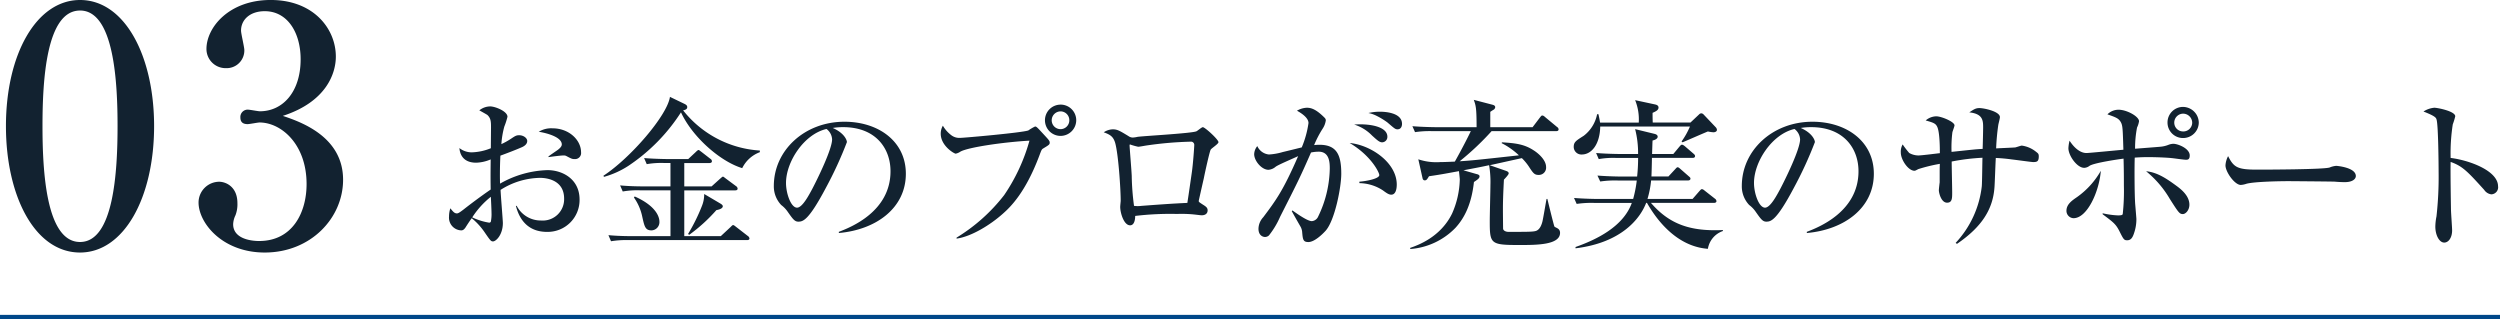 <svg xmlns="http://www.w3.org/2000/svg" width="546.711" height="69.856" viewBox="0 0 546.711 69.856"><g transform="translate(-223.5 -954.144)"><g transform="translate(-12)"><path d="M18-53.856c-9.5,0-16.2,11.808-16.2,27.576C1.8-10.944,8.136,1.368,18,1.368c9.576,0,16.2-11.952,16.2-27.648C34.2-41.616,27.792-53.856,18-53.856Zm0,2.3c7.488,0,8.208,15.84,8.208,25.272C26.208-16.2,25.344-.936,18-.936,10.512-.936,9.792-16.7,9.792-26.28,9.792-36.216,10.584-51.552,18-51.552Zm44.352,23.04c9.576-3.1,11.592-9.36,11.592-12.96,0-6.048-4.824-12.384-14.256-12.384-9.072,0-14.04,5.976-14.04,10.728A4.191,4.191,0,0,0,49.9-38.952a3.87,3.87,0,0,0,4.032-3.96c0-.648-.72-3.6-.72-4.248,0-2.376,1.944-4.248,5.184-4.248,4.968,0,7.848,4.68,7.848,10.512,0,7.128-3.888,11.376-8.928,11.376-.36,0-2.232-.36-2.592-.36a1.6,1.6,0,0,0-1.656,1.728c0,1.08.648,1.44,1.584,1.44.432,0,2.232-.36,2.592-.36,4.752,0,10.3,4.752,10.3,13.464,0,6.264-3.1,12.456-10.368,12.456-2.16,0-5.688-.648-5.688-3.672a4.871,4.871,0,0,1,.5-1.944,6.686,6.686,0,0,0,.432-2.664c0-3.6-2.52-4.68-4.032-4.68A4.549,4.549,0,0,0,43.92-9.576c0,4.464,5.184,10.944,14.472,10.944,10.08,0,17.136-7.56,17.136-15.912C75.528-23.9,66.456-27.144,62.352-28.512Z" transform="translate(235 1008)" fill="#122230"/><path d="M32.04-18.576c0-2.592-2.556-5.22-6.264-5.22a5.188,5.188,0,0,0-2.988.756c1.62.252,5.04,1.116,5.04,2.772,0,.468-.468.864-.828,1.152-.288.216-1.8,1.224-2.088,1.476v.144c.432-.072,2.664-.36,3.168-.36a1.508,1.508,0,0,1,.648.072c1.224.648,1.368.72,1.944.72A1.324,1.324,0,0,0,32.04-18.576ZM31.716-8.208c0-4.5-3.744-6.444-7.02-6.444A22.117,22.117,0,0,0,14.328-11.7c-.036-.756-.072-3.312.072-6.12,1.584-.576,3.456-1.3,4.68-1.836.5-.216,1.188-.648,1.188-1.368,0-.648-.828-1.26-1.764-1.26-.648,0-.9.18-1.872.828a15.86,15.86,0,0,1-2.016,1.116,19.089,19.089,0,0,1,.648-3.852,15.389,15.389,0,0,0,.684-2.124c0-1.224-2.736-2.268-3.744-2.268a3.813,3.813,0,0,0-2.412.864c.144.072,1.692.936,1.764,1.008.756.72.792,1.44.792,2.7,0,.648-.036,3.852-.036,4.572a11.863,11.863,0,0,1-4.212.9,4.358,4.358,0,0,1-2.664-.936c.072.792.4,3.2,3.672,3.2a8.756,8.756,0,0,0,3.168-.72c-.036,3.492-.036,4.176,0,6.588-2.268,1.548-4.968,3.6-5.868,4.32-.9.684-1.224.9-1.512.9-.54,0-.828-.36-1.44-1.116a5.68,5.68,0,0,0-.288,1.8A2.778,2.778,0,0,0,5.832-1.476c.432,0,.648-.252.9-.576.36-.576.972-1.512,1.4-2.088a14.588,14.588,0,0,1,2.88,3.168C12.2.756,12.348.936,12.78.936c.684,0,2.16-1.476,2.16-4.032,0-.612-.468-6.084-.5-7.236a16.439,16.439,0,0,1,8.64-2.628c1.044,0,5.256.252,5.256,4.536a4.658,4.658,0,0,1-5,4.788,5.911,5.911,0,0,1-5.364-3.2h-.18c.828,3.276,2.88,5.688,6.8,5.688A6.968,6.968,0,0,0,31.716-8.208ZM12.456-5.4a8.39,8.39,0,0,1-.144,2.016.388.388,0,0,1-.4.216A13.555,13.555,0,0,1,8.244-4.32a18.592,18.592,0,0,1,4.068-4.5C12.348-8.28,12.456-5.868,12.456-5.4Zm58.68-13.176v-.36A23.191,23.191,0,0,1,54.36-27.72c.684-.144.9-.36.9-.72,0-.4-.36-.576-.648-.72L51.48-30.672c-.576,4.032-8.6,13.356-14.544,17.244l.108.252a19.2,19.2,0,0,0,5.4-2.448A40.168,40.168,0,0,0,53.892-27.288c2.556,5.508,8.712,10.8,13.392,12.2A7.008,7.008,0,0,1,71.136-18.576Zm-8.1,11.808c0-.252-.4-.5-.468-.54l-3.6-2.124a6.757,6.757,0,0,1-.5,2.628A40.168,40.168,0,0,1,55.44-.684l.252.18a36.338,36.338,0,0,0,5.94-5.4C62.172-6.012,63.036-6.228,63.036-6.768ZM68.868.288a.774.774,0,0,0-.36-.54l-2.556-1.98c-.468-.36-.5-.4-.684-.4-.108,0-.252.144-.576.468L62.6-.216H54.612V-10.224H65.736c.216,0,.54-.036.54-.4a.739.739,0,0,0-.36-.54l-2.232-1.656c-.468-.36-.5-.4-.612-.4-.144,0-.18.072-.648.468l-1.836,1.656H54.612V-16.2H60.12c.216,0,.54-.072.54-.4a.678.678,0,0,0-.36-.54l-1.944-1.512c-.36-.252-.468-.4-.648-.4-.108,0-.4.252-.612.468l-1.62,1.512H50.94c-.4,0-2.916-.036-5.112-.216l.576,1.332a18.094,18.094,0,0,1,3.888-.252h1.3v5.112h-5.9c-.4,0-2.916,0-5.112-.216l.576,1.332a18.094,18.094,0,0,1,3.888-.252h6.552V-.216h-8.46c-.4,0-2.916,0-5.112-.216L38.592.9A20.929,20.929,0,0,1,42.48.648H68.328C68.544.648,68.868.612,68.868.288ZM49.176-3.384c0-.5-.144-3.168-5.4-5.508l-.18.216a11.223,11.223,0,0,1,1.836,4.248c.468,2.088.648,2.952,2.016,2.952A1.8,1.8,0,0,0,49.176-3.384ZM88.416-.9c8.172-.72,14.652-5.472,14.652-12.96,0-7.128-6.048-11.376-13.428-11.376-8.748,0-15.444,6.3-15.444,14.04a5.906,5.906,0,0,0,1.62,4.176,6.247,6.247,0,0,1,1.44,1.512c1.116,1.584,1.512,2.124,2.3,2.124,1.008,0,2.232-.252,5.976-7.308a84.087,84.087,0,0,0,4.644-10.08c0-.54-.684-2.052-3.1-3.1a13.81,13.81,0,0,1,2.268-.18c7.128,0,10.368,4.644,10.368,9.648,0,8.82-8.676,12.24-11.3,13.248Zm-2.7-22.752a3.025,3.025,0,0,1,1.224,2.268c0,2.16-3.2,8.676-4.356,10.872-.756,1.4-2.16,4.068-3.312,4.068-1.332,0-2.412-3.1-2.412-5.4C76.86-16.488,80.82-22.536,85.716-23.652ZM114.156.324c3.24-.432,7.416-3.024,10.116-5.436,1.728-1.512,5-4.716,8.028-12.816.432-1.152.468-1.26.828-1.476,1.26-.756,1.4-.864,1.4-1.26s-.18-.576-1.512-2.016c-1.26-1.368-1.4-1.512-1.692-1.512a10.472,10.472,0,0,0-1.476.864c-1.4.5-14.04,1.62-14.868,1.62a2.878,2.878,0,0,1-2.016-.612,6.971,6.971,0,0,1-1.8-2.052,3.46,3.46,0,0,0-.468,1.764c0,2.628,2.916,4.356,3.276,4.356a2.763,2.763,0,0,0,1.008-.432c1.584-.936,9.324-2.088,15.12-2.412A40.215,40.215,0,0,1,124.56-9.18a38.437,38.437,0,0,1-10.4,9.288Zm22.752-29.3a3.418,3.418,0,0,0-3.42,3.42,3.418,3.418,0,0,0,3.42,3.42,3.442,3.442,0,0,0,3.42-3.42A3.418,3.418,0,0,0,136.908-28.98Zm0,1.476a1.928,1.928,0,0,1,1.908,1.944,1.928,1.928,0,0,1-1.908,1.944,1.936,1.936,0,0,1-1.944-1.944A1.959,1.959,0,0,1,136.908-27.5Zm34.524,6.732c0-.576-2.952-3.276-3.42-3.276-.252,0-1.152.792-1.4.9-1.08.468-12.06,1.044-12.924,1.224a5.648,5.648,0,0,1-1.008.144,1.621,1.621,0,0,1-.936-.324c-1.908-1.152-2.412-1.476-3.456-1.476a3.867,3.867,0,0,0-1.944.648c1.332.5,2.052.864,2.484,2.268.72,2.448,1.224,10.224,1.224,12.744,0,.036-.108,1.08-.108,1.3,0,1.3.792,4.032,2.16,4.032,1.08,0,1.116-1.692,1.116-2.052a64.559,64.559,0,0,1,9.144-.432,27.392,27.392,0,0,1,3.672.108c1.3.144,1.44.18,1.764.18.72,0,1.26-.36,1.26-1.08,0-.576-.36-.828-1.116-1.3-.756-.5-.828-.54-.828-.756,0-.072,1.008-4.5,1.116-4.968.216-1.116,1.26-5.9,1.512-6.264C169.92-19.44,171.432-20.376,171.432-20.772Zm-5.292.648c0,.288-.252,4.068-.54,6.012-.756,5.292-.864,5.9-.972,6.624-3.348.144-6.7.4-10.044.648a6.06,6.06,0,0,1-1.62,0,54.918,54.918,0,0,1-.5-6.552c-.036-1.08-.468-6.156-.468-6.66,0-.072,0-.216.108-.216a14.013,14.013,0,0,0,1.764.5c.288,0,1.44-.216,1.656-.252a79.545,79.545,0,0,1,10.008-.864A.72.72,0,0,1,166.14-20.124Zm45.432-4.644c0-2.592-4.1-2.664-4.86-2.664a10.944,10.944,0,0,0-2.484.288,6.761,6.761,0,0,1,1.476.468,16.027,16.027,0,0,1,2.664,1.584c1.548,1.332,1.728,1.512,2.232,1.512C211.284-23.58,211.572-24.156,211.572-24.768Zm-3.2,2.808c0-2.2-3.816-2.916-7.272-2.664a9.286,9.286,0,0,1,3.924,2.412c1.116,1.008,1.62,1.476,2.2,1.476A1.177,1.177,0,0,0,208.368-21.96Zm2.052,10.476c0-4.86-5.724-8.676-10.3-9.108,4.68,2.772,6.48,6.444,6.48,7.02,0,.792-2.844,1.332-4.356,1.44v.324a9.587,9.587,0,0,1,5.148,1.584c.828.612,1.3.936,1.836.936C210.132-9.288,210.42-10.4,210.42-11.484ZM198.288-13.86c0-4.1-.972-6.336-4.788-6.336a10.368,10.368,0,0,0-1.152.072,22.674,22.674,0,0,1,1.872-3.6,4.378,4.378,0,0,0,.684-1.8c0-.324-.144-.468-.4-.72-1.692-1.656-2.736-2.052-3.744-2.052a4.648,4.648,0,0,0-2.16.648c.432.252,2.52,1.368,2.52,2.7a21.479,21.479,0,0,1-1.476,5.328c-.612.144-3.492.864-4.14,1.008a13.045,13.045,0,0,1-3.024.54,3.1,3.1,0,0,1-2.556-1.836,2.976,2.976,0,0,0-.684,1.764c0,1.44,1.62,3.42,3.132,3.42a2.759,2.759,0,0,0,1.584-.684c.612-.432,3.24-1.548,4.9-2.3-3.312,7.632-4.932,9.756-7.632,13.356a3.824,3.824,0,0,0-1.044,2.52c0,1.44.936,1.8,1.44,1.8a1.257,1.257,0,0,0,.864-.36A17.963,17.963,0,0,0,184.9-4.428c3.924-7.74,4.356-8.568,6.768-14.076a8.215,8.215,0,0,1,1.692-.18c2.412,0,2.412,2.556,2.412,3.744a24.79,24.79,0,0,1-2.52,10.4,1.664,1.664,0,0,1-1.4,1.044c-.9,0-2.88-1.368-4.248-2.34l-.144.144c.144.288,1.26,2.268,1.908,3.384a2.881,2.881,0,0,1,.36,1.116c.144,1.728.216,2.268,1.368,2.268,1.332,0,3.1-1.728,3.78-2.484C196.884-3.672,198.288-10.908,198.288-13.86ZM246.132-.936c0-1.008-.936-1.08-1.224-1.368-.108-.108-1.476-5.724-1.548-6.048h-.18c-.144.72-.72,4.176-.9,4.932-.108.4-.468,1.836-1.512,2.088-.648.18-2.016.18-5.94.18-.468,0-1.116-.216-1.152-.72,0-.216-.036-3.024-.036-4.1,0-1.692.036-3.1.216-6.588.144-.18,1.044-1.08,1.044-1.368s-.18-.432-.72-.612l-3.42-1.188c1.368-.288,1.944-.432,7.02-1.548a11.575,11.575,0,0,1,1.476,1.764c1.008,1.548,1.26,1.908,2.2,1.908a1.58,1.58,0,0,0,1.62-1.728c0-1.656-1.944-3.168-2.7-3.636-1.98-1.3-3.816-1.584-6.948-1.764l-.072.18a15.99,15.99,0,0,1,3.78,2.664c-9.756,1.08-10.62,1.152-12.96,1.3a59.284,59.284,0,0,0,6.984-6.588h14.112c.252,0,.54-.072.54-.4a.637.637,0,0,0-.324-.5l-2.52-2.088c-.324-.288-.5-.432-.72-.432-.18,0-.252.108-.54.468l-1.584,2.088h-9.252V-27.4c.108-.072.648-.432.792-.5a.788.788,0,0,0,.288-.5c0-.4-.4-.5-.684-.576l-4-1.044c.432,1.224.612,1.692.612,5.976h-8.928c-.4,0-2.952-.036-5.112-.216l.576,1.3a22.044,22.044,0,0,1,3.888-.216h8.316c-1.548,3.2-3.2,6.12-3.492,6.66-1.584.072-2.592.108-3.24.108a12.277,12.277,0,0,1-4.752-.612l.9,4.032c.036.216.144.576.5.576.4,0,.54-.252.936-.9,3.168-.468,3.744-.612,6.552-1.116.036.324.18,1.584.18,1.836a19.386,19.386,0,0,1-1.692,7.452c-2.556,5.22-7.6,6.948-9.144,7.488v.252a15.331,15.331,0,0,0,9.9-4.644c1.908-2.088,3.492-5.076,4.032-10.008.864-.576,1.224-.828,1.224-1.26,0-.288-.4-.432-.612-.468L225-14.616c3.384-.648,4-.756,5.616-1.116a21.927,21.927,0,0,1,.288,4.356c0,1.08-.144,6.48-.144,7.7,0,5.148.072,5.4,6.444,5.4C240.948,1.728,246.132,1.728,246.132-.936ZM280.44-23.472a.946.946,0,0,0-.252-.54l-2.7-2.844a.711.711,0,0,0-.5-.216.7.7,0,0,0-.432.216l-1.908,1.8H266.4c-.036-.864-.036-1.512-.036-2.124.648-.288,1.3-.576,1.3-1.152,0-.468-.432-.612-.756-.684l-4.356-.936a11.287,11.287,0,0,1,.792,4.9h-8.46c-.072-.4-.072-.54-.36-1.836h-.288a7.813,7.813,0,0,1-2.916,4.716c-1.692,1.08-2.2,1.368-2.2,2.448a1.678,1.678,0,0,0,1.764,1.656c2.124,0,3.96-2.2,4.032-6.12h19.62a16.874,16.874,0,0,1-1.836,3.276l.216.18c.792-.324,4.644-2.016,5.544-2.376a7.6,7.6,0,0,0,1.224.18C280.008-22.932,280.44-23.076,280.44-23.472Zm1.3,22.14v-.216c-7.056.324-11.664-1.224-15.732-5.94h13.788c.216,0,.54-.072.54-.4a.774.774,0,0,0-.36-.54l-2.16-1.692c-.432-.36-.5-.36-.684-.36-.144,0-.144,0-.54.432l-1.476,1.692h-9.864a21.049,21.049,0,0,0,.792-4.032h8.028c.252,0,.576-.072.576-.4,0-.216-.108-.288-.432-.576l-1.728-1.512c-.252-.216-.432-.4-.648-.4-.144,0-.216.072-.576.468l-1.44,1.548h-3.708c.036-.576.108-3.42.108-4.068h8.892c.252,0,.54-.072.54-.4,0-.216-.144-.36-.4-.576l-1.8-1.548c-.144-.108-.432-.36-.648-.36-.18,0-.216.036-.576.432L270.9-18.18h-4.644c.036-.972.072-2.52.108-2.952.36-.072,1.116-.324,1.116-.828,0-.4-.4-.54-.648-.612l-4.284-1.044a21.019,21.019,0,0,1,.648,5.436h-4.068c-.4,0-2.916-.036-5.112-.216l.576,1.332a18.094,18.094,0,0,1,3.888-.252H263.2a36.817,36.817,0,0,1-.216,4.068h-3.528c-.4,0-2.952-.036-5.148-.216l.612,1.3a21.762,21.762,0,0,1,3.888-.216h4.1a26.735,26.735,0,0,1-.792,4.032H254.3c-.4,0-2.916-.036-5.112-.216l.576,1.3a22.044,22.044,0,0,1,3.888-.216h8.172C259.956-2.3,254.124.54,249.516,2.16v.288c10.3-1.26,14.22-6.732,15.444-9.936h.18c2.952,5.184,7.452,9.612,13.32,10.044A4.961,4.961,0,0,1,281.736-1.332ZM300.1-.9c8.172-.72,14.652-5.472,14.652-12.96,0-7.128-6.048-11.376-13.428-11.376-8.748,0-15.444,6.3-15.444,14.04A5.906,5.906,0,0,0,287.5-7.02a6.248,6.248,0,0,1,1.44,1.512c1.116,1.584,1.512,2.124,2.3,2.124,1.008,0,2.232-.252,5.976-7.308a84.09,84.09,0,0,0,4.644-10.08c0-.54-.684-2.052-3.1-3.1a13.81,13.81,0,0,1,2.268-.18c7.128,0,10.368,4.644,10.368,9.648,0,8.82-8.676,12.24-11.3,13.248Zm-2.7-22.752a3.025,3.025,0,0,1,1.224,2.268c0,2.16-3.2,8.676-4.356,10.872-.756,1.4-2.16,4.068-3.312,4.068-1.332,0-2.412-3.1-2.412-5.4C288.54-16.488,292.5-22.536,297.4-23.652ZM350.82-17.64c0-.54-.108-.648-.576-1.008a6.353,6.353,0,0,0-3.132-1.368c-.216,0-1.188.36-1.44.4-.216.036-3.852.18-4.176.216a49.03,49.03,0,0,1,.468-5.112c.036-.252.36-1.44.36-1.728,0-1.26-3.528-1.98-4.464-1.98-.792,0-1.152.216-2.232.936,3.024.324,3.024,1.836,3.024,3.384,0,.648-.072,3.744-.108,4.608-1.476.072-2.016.144-6.8.648a26.794,26.794,0,0,1,.18-4.248c.036-.252.468-1.3.468-1.548,0-.792-2.88-1.98-4-1.98a3.685,3.685,0,0,0-2.3.9c1.584.468,2.16.612,2.52,1.4.54,1.116.576,4.428.576,5.76-.684.072-3.96.5-4.716.5a4.154,4.154,0,0,1-1.98-.54,19.712,19.712,0,0,1-1.44-1.872,3.223,3.223,0,0,0-.4,1.8c0,1.548,1.62,3.96,2.988,3.96.144,0,.216-.036.828-.36a34.826,34.826,0,0,1,4.716-1.152c-.036.972-.036,1.116-.036,2.664v1.4c-.036.18-.18,1.548-.18,1.692,0,.576.5,2.736,1.8,2.736,1.116,0,1.116-.972,1.116-2.232,0-.972-.108-5.688-.108-6.768a46.613,46.613,0,0,1,6.732-.828c-.036.9-.072,5.22-.144,6.192A21.69,21.69,0,0,1,332.64,1.26l.288.216c5.544-3.78,7.884-7.668,8.208-12.42.072-.936.216-5.364.288-6.372,1.4.072,2.484.18,3.492.324,1.548.18,4.284.576,4.68.576C350.352-16.416,350.82-16.488,350.82-17.64Zm34.992-7.416a3.488,3.488,0,0,0-3.528-3.42,3.4,3.4,0,0,0-3.312,3.42,3.38,3.38,0,0,0,3.384,3.384A3.419,3.419,0,0,0,385.812-25.056Zm-1.44.072a1.937,1.937,0,0,1-2.016,1.872,1.921,1.921,0,0,1-1.908-1.908A1.967,1.967,0,0,1,382.392-27,2,2,0,0,1,384.372-24.984ZM383.76-7.092c0-2.052-2.016-3.528-2.952-4.212-1.98-1.44-4.068-2.88-6.516-3.1a22.218,22.218,0,0,1,5.184,6.048c1.908,2.988,2.124,3.312,2.844,3.312C382.968-5.04,383.76-5.94,383.76-7.092Zm.072-10.764c0-1.548-2.592-2.556-3.6-2.556a3.311,3.311,0,0,0-1.116.252,6.249,6.249,0,0,1-1.8.4c-.756.072-4.572.36-5.436.432a23.673,23.673,0,0,1,.432-4.644,4.762,4.762,0,0,0,.432-1.368c0-1.044-2.664-2.52-4.464-2.52a3.456,3.456,0,0,0-2.448,1.008c1.836.648,2.448.864,2.916,1.692.432.756.432,1.512.576,6.048-1.3.108-7.524.72-8.064.72-1.944,0-3.384-2.2-3.708-2.7a8.069,8.069,0,0,0-.252,1.656c0,1.584,1.872,4.284,3.456,4.284a2.02,2.02,0,0,0,1.152-.432c.972-.648,6.048-1.4,7.452-1.584.072,2.7.072,4.14.072,5.9a46.328,46.328,0,0,1-.252,6.228c-.072.144-.108.288-1.044.288a17.774,17.774,0,0,1-3.348-.468V-5c2.412,1.8,2.88,2.16,3.672,3.708.9,1.8,1.008,1.98,1.692,1.98.756,0,1.152-.5,1.476-1.476a9.337,9.337,0,0,0,.54-3.2c0-.072-.216-2.736-.252-3.1-.18-2.16-.18-9-.108-10.3.576-.036,1.476-.108,2.844-.108,2.376,0,4.68.144,5.256.216.432.036,2.628.36,3.1.36C383.328-16.92,383.832-16.92,383.832-17.856Zm-19.44,3.348a17.8,17.8,0,0,1-5.22,5.76c-1.044.72-2.3,1.548-2.3,2.988a1.609,1.609,0,0,0,1.548,1.62C361.4-4.14,364.032-9.936,364.392-14.508Zm55.764,1.152c0-1.908-4.212-2.232-4.284-2.232a4.687,4.687,0,0,0-1.44.36c-1.224.432-13.716.468-15.8.468-4.284,0-5.148-.432-6.408-2.952a4.956,4.956,0,0,0-.576,2.016c0,1.44,2.016,4.284,3.348,4.284a4.767,4.767,0,0,0,1.224-.252c1.656-.468,7.164-.576,9.252-.576.612,0,9.4.072,10.08.108.72.072,1.62.108,2.2.108C419.472-12.024,420.156-12.744,420.156-13.356Zm31.1,2.232c0-3.384-6.264-5.688-10.368-6.192a40.859,40.859,0,0,1,.468-7.344,14.306,14.306,0,0,0,.54-1.764c0-1.116-3.888-1.872-4.572-1.872a5.175,5.175,0,0,0-2.376.828c2.664,1.044,2.772,1.368,2.88,1.836.36,1.332.432,9.684.432,11.52a77.756,77.756,0,0,1-.468,9.576,12.41,12.41,0,0,0-.252,2.2c0,1.98.9,3.528,1.944,3.528.972,0,1.728-1.116,1.728-2.664,0-.648-.252-3.924-.252-4.644,0-.216-.144-8.1-.072-10.332,2.592.936,3.6,1.98,7.344,6.12a2.2,2.2,0,0,0,1.548.972A1.544,1.544,0,0,0,451.26-11.124Z" transform="translate(330.528 1006)" fill="#122230"/></g><path d="M546.712.5H0v-1H546.712Z" transform="translate(223.5 1023.5)" fill="#004789"/></g></svg>
